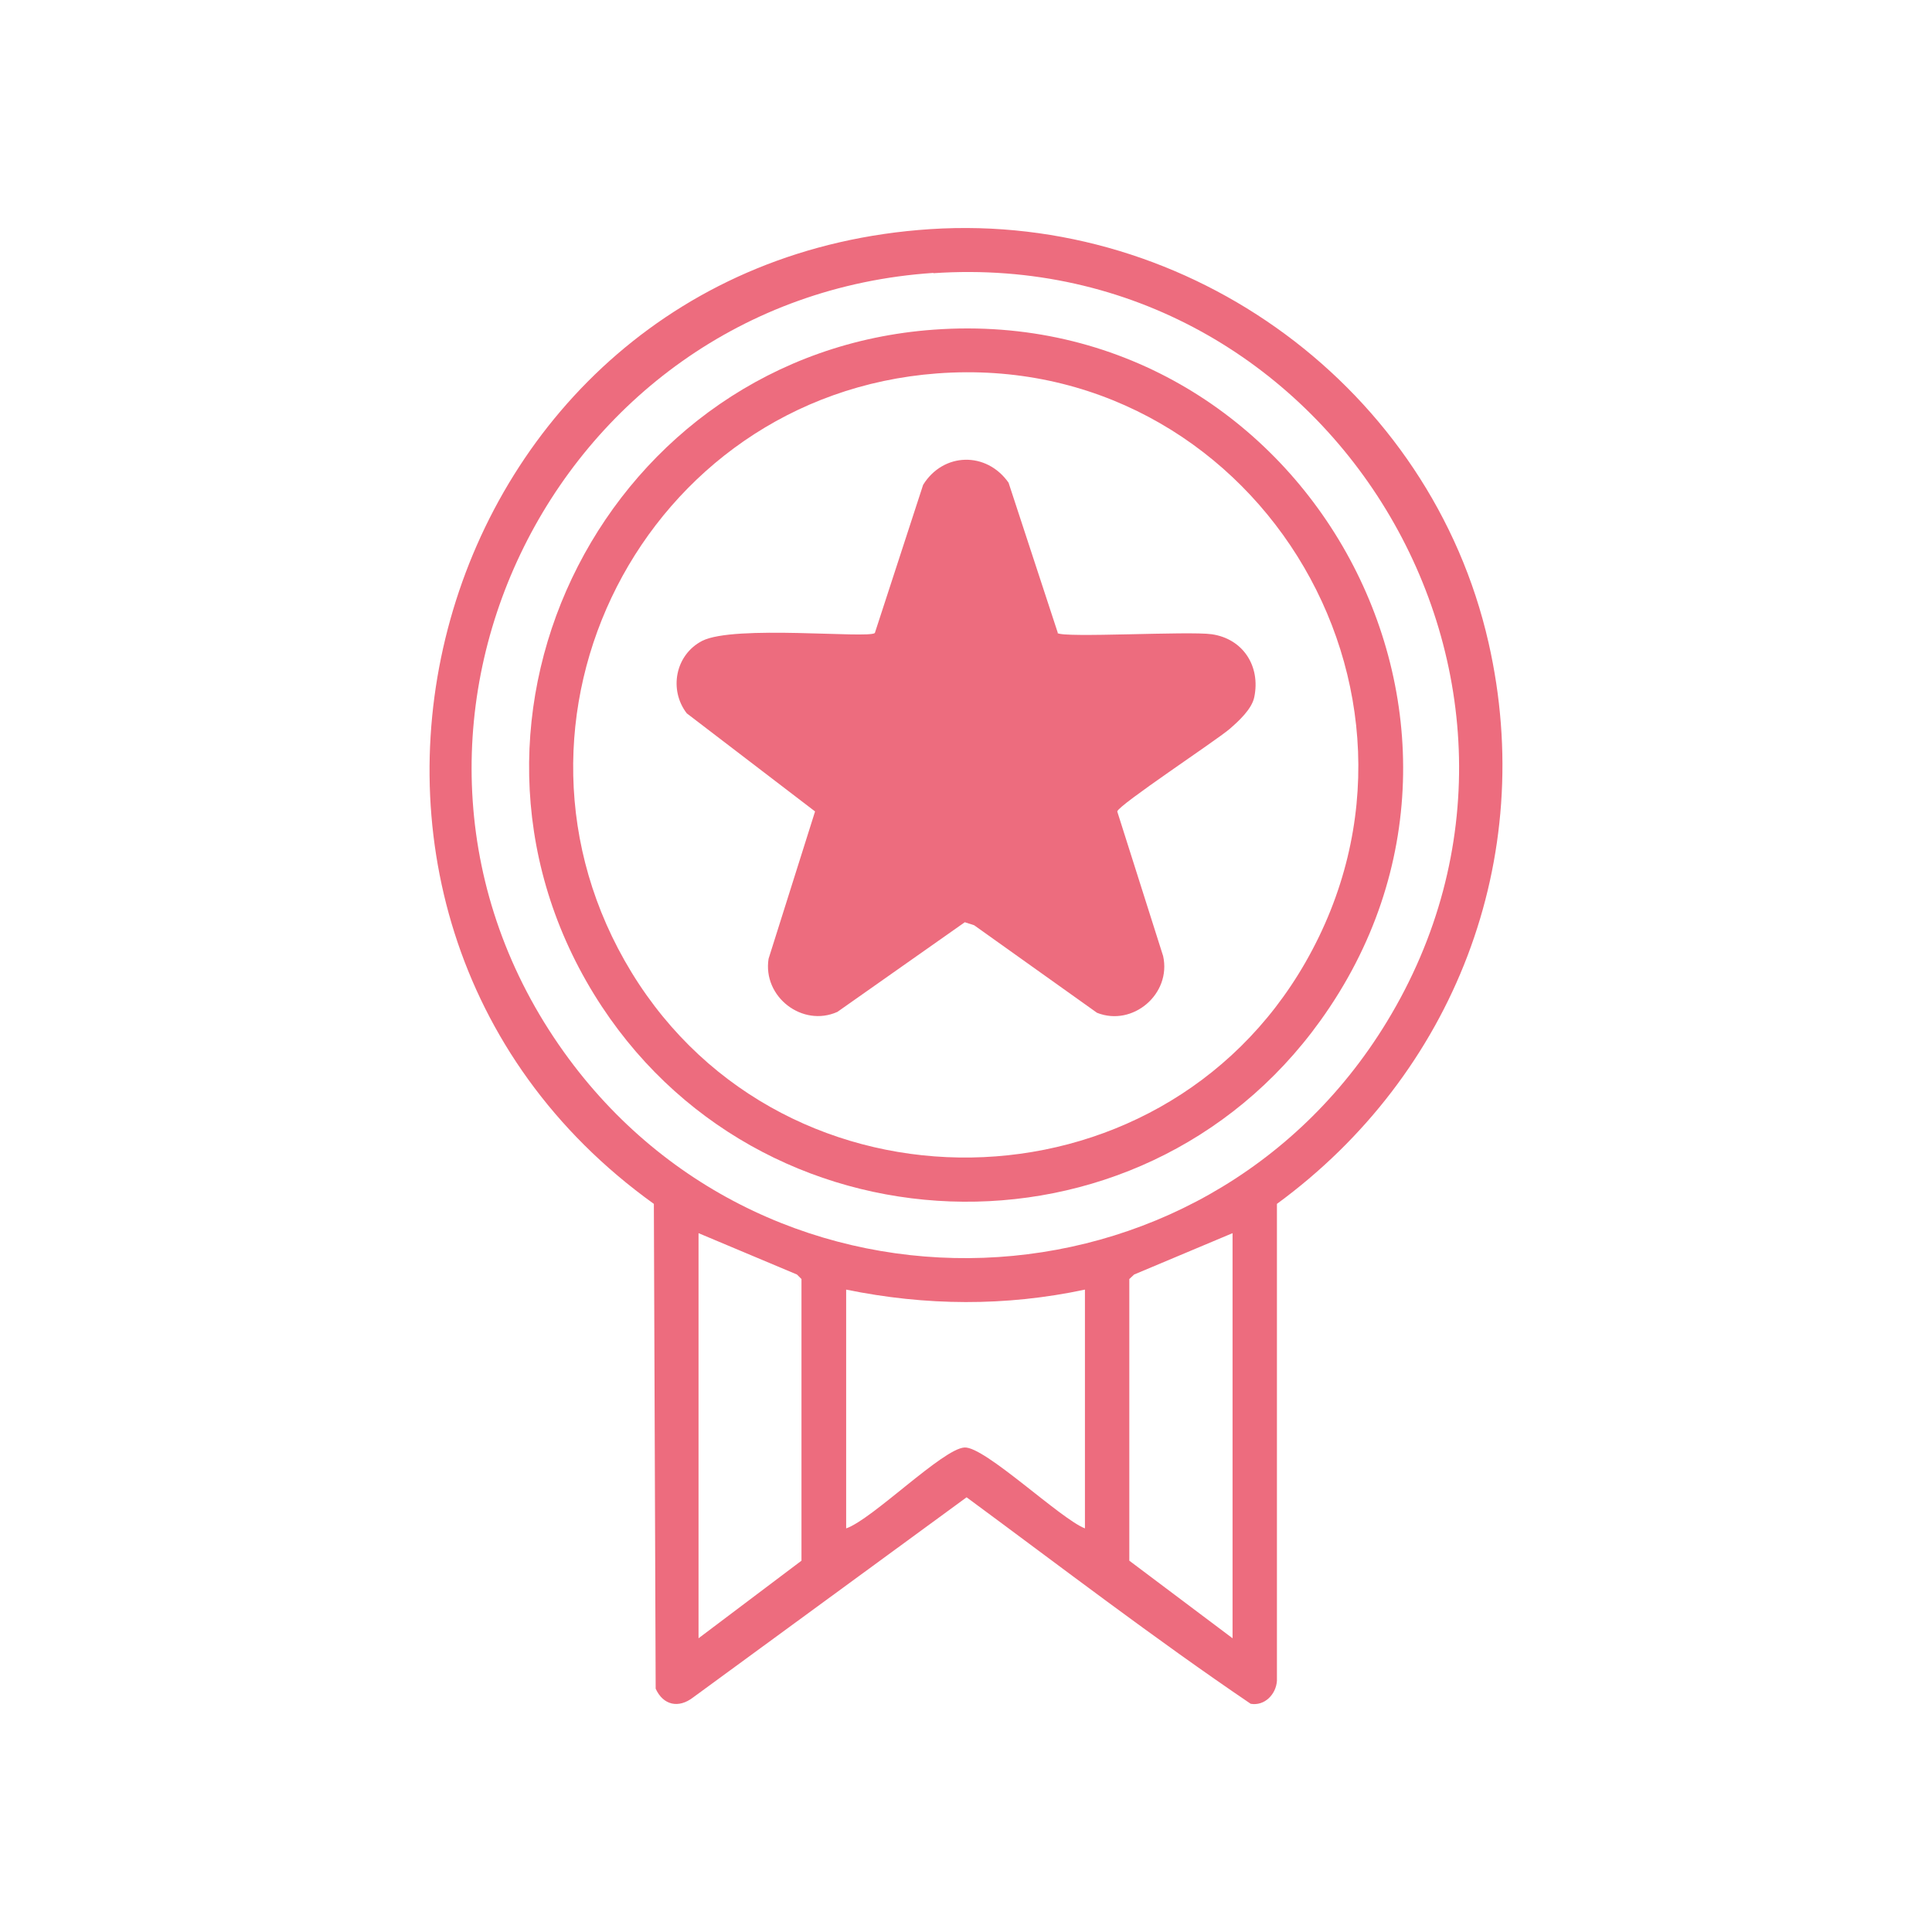 <svg viewBox="0 0 64 64" version="1.1" xmlns="http://www.w3.org/2000/svg" id="Layer_1">
  
  <defs>
    <style>
      .st0 {
        fill: #ed6c7e;
      }
    </style>
  </defs>
  <path d="M30.82,7.59c8.62-.56,16.58,5.29,18.49,13.7,1.63,7.16-1.15,14.3-7.01,18.59v15.8c-.03.45-.41.84-.87.76-3.2-2.17-6.29-4.54-9.41-6.84l-9.06,6.63c-.48.37-.99.26-1.24-.29l-.06-16.06C8.19,30.21,14.1,8.68,30.82,7.59ZM30.92,9.04c-12.7.85-19.7,15.38-12.24,25.81,6.81,9.52,21.18,8.99,27.26-1,6.86-11.27-1.91-25.69-15.02-24.8ZM23.14,54.27l3.41-2.57v-9.33s-.15-.15-.15-.15l-3.26-1.37v13.42ZM40.83,40.85l-3.26,1.37-.16.15v9.33s3.42,2.57,3.42,2.57v-13.42ZM35.94,42.72c-2.63.56-5.27.54-7.91,0v7.91c.87-.3,3.2-2.64,3.92-2.68.67-.04,3.17,2.36,3.99,2.68v-7.91Z" class="st0"></path>
  <path d="M30.94,10.92c12.18-.88,19.96,12.93,12.8,22.89-6.01,8.37-18.67,7.89-24.06-.87-5.68-9.24.5-21.25,11.26-22.02ZM31.04,12.37c-9.7.73-15.21,11.5-10.12,19.84,5.09,8.33,17.48,8.14,22.33-.34,5.18-9.06-1.83-20.28-12.21-19.5Z" class="st0"></path>
  <path d="M35.03,20.97c.19.17,4.35-.07,5.11.04,1.04.15,1.62,1.06,1.41,2.08-.08.4-.52.8-.82,1.06-.47.4-3.67,2.51-3.72,2.73l1.52,4.79c.28,1.26-1.01,2.35-2.19,1.88l-4.07-2.9-.31-.1-4.22,2.97c-1.16.52-2.48-.5-2.28-1.76l1.54-4.88-4.25-3.25c-.6-.78-.38-1.94.51-2.4,1.06-.54,5.49-.07,5.72-.26l1.6-4.91c.67-1.08,2.1-1.11,2.83-.07l1.63,4.97Z" class="st0"></path>
  <path d="M36.11,25.66c-.47.45-.7,1.02-.52,1.67l1.5,4.55c.06.11-.05.32-.15.34-.24.05-3.39-2.55-3.98-2.88-.47-.26-.86-.31-1.4-.22-.69.11-4.23,3.15-4.49,3.1-.09-.02-.2-.23-.15-.34l1.5-4.55c.18-.59-.08-1.18-.47-1.62l-4.06-3.01c-.05-.09.12-.26.16-.26h5.2c.48-.09.89-.59,1.08-1.01.28-.59,1.38-4.65,1.63-4.72.18-.02.2.14.26.26.54,1.12,1.12,4.4,1.87,5.1.09.08.59.37.67.37h5.2s.2.17.16.26c-.06.07-.14.14-.2.2-.94.99-2.8,1.79-3.8,2.76Z" class="st0"></path>
</svg>